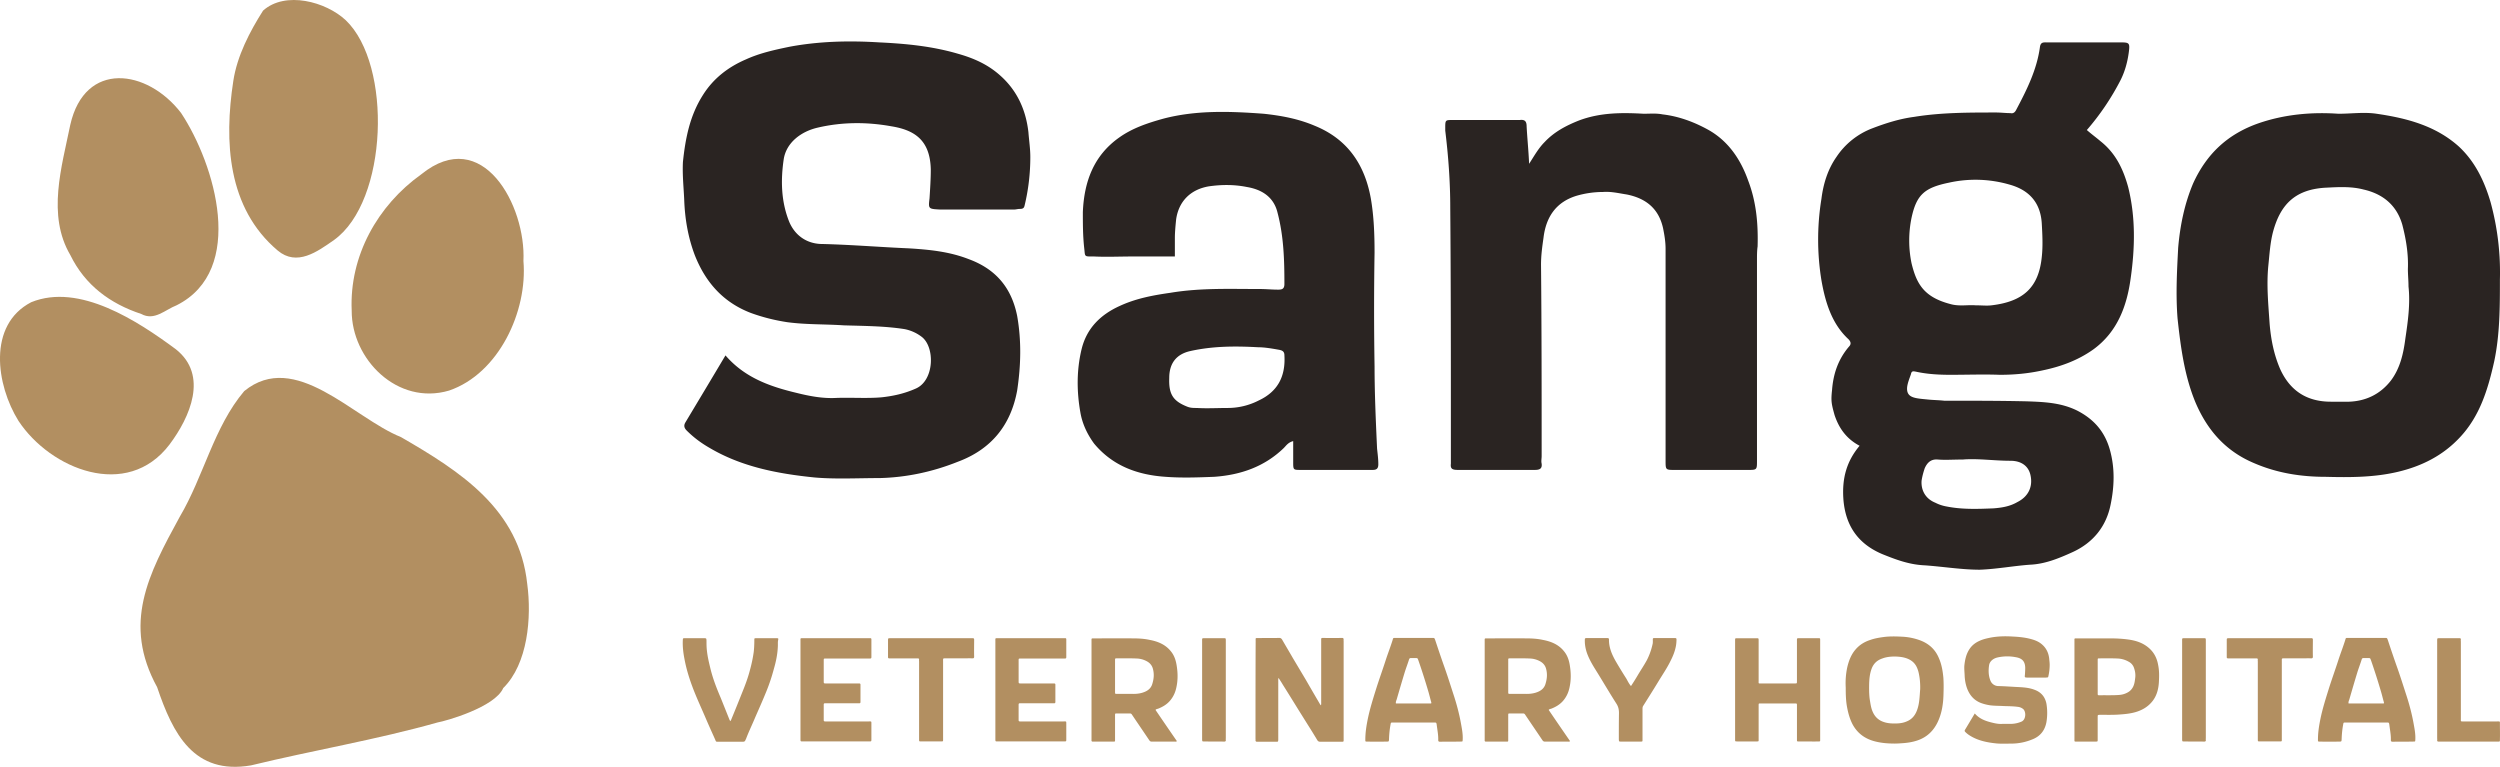 <svg xmlns="http://www.w3.org/2000/svg" xmlns:xlink="http://www.w3.org/1999/xlink" id="Layer_1" x="0" y="0" version="1.1" viewBox="0 0 236.242 72.463" xml:space="preserve"><style>.st0{fill:#b28f61}.st1{fill:#2a2422}</style><g><g><path d="M49.822 55.186c-.746-7.06-6.308-10.633-11.938-13.886-4.498-1.801-9.985-8.276-14.805-4.344-2.871 3.392-3.832 8.057-6.093 11.878-2.982 5.456-5.426 10.092-2.137 16.103 1.489 4.415 3.47 8.312 8.871 7.388 5.851-1.423 11.815-2.416 17.635-4.057.756-.129 5.412-1.435 6.198-3.247 2.331-2.3 2.693-6.683 2.269-9.835zM33.234 29.345c-.022 4.609 4.337 8.999 9.2 7.563 4.703-1.606 7.431-7.492 7.029-12.242.252-5.239-3.875-12.872-9.645-8.201-4.141 2.952-6.813 7.729-6.584 12.88zM26.231 23.665c1.827 1.547 3.767.107 5.33-.983 5.112-3.662 5.521-16.57 1.109-20.774-1.881-1.756-5.711-2.786-7.812-.904-1.267 2.002-2.446 4.262-2.81 6.64-.877 5.722-.559 12.008 4.183 16.021zM6.65 24.111c1.392 2.843 3.759 4.586 6.701 5.559 1.243.68 2.252-.404 3.341-.823 6.603-3.324 3.637-13.308.42-18.171-3.207-4.171-9.094-4.963-10.47 1.116-.808 3.981-2.221 8.544.008 12.319zM16.016 42.009c1.938-2.579 3.706-6.551.6-9.007-3.588-2.656-9.116-6.296-13.667-4.444-4.147 2.152-3.314 7.828-1.198 11.221 3.015 4.559 10.25 7.509 14.265 2.23z" class="st0"/></g><g><g><path d="M97.186 12.525c-.236-2.13-1.065-3.963-2.662-5.383-1.183-1.065-2.544-1.656-4.023-2.07-2.424-.71-4.909-.947-7.393-1.065-2.84-.177-5.679-.118-8.518.414-1.42.296-2.78.592-4.081 1.183-1.657.71-3.076 1.774-4.082 3.372-1.242 1.952-1.656 4.081-1.892 6.329-.059 1.183.059 2.307.118 3.49.059 1.834.355 3.608 1.006 5.324 1.006 2.544 2.662 4.436 5.264 5.442 1.124.414 2.307.71 3.49.887 1.774.236 3.549.177 5.323.296 1.952.06 3.845.06 5.737.355a3.903 3.903 0 011.598.71c1.301.947 1.242 4.141-.533 4.91-1.065.473-2.129.71-3.253.828-1.42.118-2.899 0-4.319.059-1.242.059-2.484-.177-3.667-.473-2.484-.592-4.909-1.42-6.743-3.549-1.301 2.188-2.544 4.259-3.786 6.329-.177.296-.118.532.118.769.651.651 1.36 1.183 2.189 1.656 3.016 1.775 6.388 2.425 9.878 2.78 2.011.177 4.081.059 6.152.059 2.544-.059 5.028-.592 7.393-1.538 3.195-1.183 5.028-3.49 5.62-6.743.355-2.366.414-4.673 0-7.039-.533-2.662-2.012-4.436-4.614-5.383-1.833-.71-3.727-.888-5.619-1.006-2.78-.118-5.561-.355-8.341-.414-1.36-.059-2.425-.828-2.957-2.07-.769-1.893-.828-3.904-.533-5.915.237-1.597 1.657-2.662 3.254-3.017 2.307-.532 4.614-.532 6.92-.118 2.189.355 3.667 1.301 3.727 4.081 0 .888-.059 1.775-.118 2.721-.118 1.006-.118 1.006 1.006 1.065h6.98c.177 0 .355-.059.532-.059.296 0 .414-.059.473-.355.356-1.479.533-3.016.533-4.555 0-.77-.118-1.538-.177-2.307zM129.891 34.588a323.803 323.803 0 010-10.706c0-1.716-.059-3.431-.355-5.147-.592-3.253-2.248-5.619-5.324-6.861-1.538-.651-3.135-.947-4.791-1.124-3.195-.237-6.388-.355-9.524.473-1.479.414-2.898.888-4.14 1.775-2.425 1.716-3.313 4.2-3.431 7.039 0 1.124 0 2.189.118 3.313.118.946-.059.887.947.887 1.183.059 2.425 0 3.608 0h4.022v-1.716c0-.592.059-1.183.118-1.774.236-1.716 1.36-2.839 3.076-3.135 1.242-.178 2.424-.178 3.608.059 1.42.236 2.544.946 2.899 2.425.591 2.248.65 4.495.65 6.743 0 .473-.236.532-.591.532-.592 0-1.124-.059-1.716-.059-2.839 0-5.619-.118-8.458.355-1.657.236-3.254.532-4.791 1.242-1.834.828-3.135 2.129-3.608 4.081-.473 1.952-.473 3.963-.118 5.974.177 1.065.65 2.071 1.301 2.958 1.774 2.13 4.14 2.958 6.743 3.135 1.539.118 3.076.059 4.614 0 2.484-.177 4.732-.946 6.566-2.721.236-.237.414-.532.888-.651v1.952c0 .769 0 .769.709.769h6.803c.355 0 .532-.118.532-.532 0-.473-.059-.946-.118-1.479-.118-2.601-.237-5.204-.237-7.807zm-10.943 3.254a6.412 6.412 0 01-2.957.71c-.947 0-1.893.059-2.898 0-.296 0-.592 0-.888-.118-1.36-.532-1.774-1.183-1.715-2.721 0-1.36.65-2.248 2.011-2.544 2.13-.473 4.259-.473 6.388-.355.592 0 1.301.118 1.952.236.355.059.532.177.532.532.119 2.012-.65 3.431-2.425 4.26zM165.201 17.079c-.709-2.011-1.892-3.786-3.845-4.851-1.301-.71-2.721-1.242-4.259-1.42-.592-.118-1.183-.059-1.775-.059-2.07-.118-4.14-.118-6.151.651-1.183.473-2.307 1.064-3.195 2.011-.591.592-.947 1.242-1.479 2.07-.059-1.301-.177-2.425-.236-3.549 0-.473-.177-.651-.651-.592h-6.329c-.709 0-.709 0-.709.769v.236c.296 2.425.473 4.851.473 7.276.059 7.098.059 14.255.059 21.413v2.78c-.059.473.118.592.651.592h7.275c.474 0 .71-.118.651-.592-.059-.236 0-.473 0-.71 0-6.034 0-12.067-.059-18.101 0-.887.118-1.715.236-2.544.236-1.952 1.183-3.372 3.135-3.963a9.032 9.032 0 012.484-.355c.769-.059 1.479.119 2.248.237 1.775.355 3.017 1.301 3.431 3.194.118.592.236 1.242.236 1.952V43.52c0 .887 0 .887.888.887h6.861c.888 0 .888 0 .888-.887V24.532c0-.414 0-.828.059-1.242.06-2.129-.118-4.2-.887-6.211zM198.5 13.353c-.414-.355-.828-.651-1.301-1.065a23.787 23.787 0 003.195-4.732c.414-.828.65-1.716.768-2.603.118-.888.059-.947-.768-.947h-6.921c-.355 0-.65-.059-.71.473-.296 2.129-1.242 4.022-2.247 5.915-.118.237-.296.355-.533.296-.473 0-.887-.059-1.36-.059-2.603 0-5.205 0-7.749.414-1.36.177-2.662.592-3.904 1.065a7.09 7.09 0 00-3.431 2.721c-.828 1.183-1.242 2.544-1.42 3.963a23.962 23.962 0 000 7.69c.355 2.011.947 4.081 2.544 5.56.236.236.296.473.059.71-1.006 1.183-1.479 2.544-1.597 4.081-.118 1.065-.059 1.324.236 2.389.414 1.242 1.124 2.248 2.366 2.899-1.242 1.479-1.656 3.076-1.538 4.969.177 2.662 1.479 4.436 3.963 5.383 1.183.473 2.366.888 3.727.947 1.715.118 3.49.414 5.205.414 1.597-.059 3.135-.355 4.732-.473 1.42-.059 2.721-.592 4.022-1.183 1.952-.888 3.194-2.425 3.608-4.495.355-1.716.414-3.431-.059-5.146-.474-1.716-1.479-2.899-3.076-3.727-1.538-.769-3.135-.828-4.791-.888-2.603-.059-5.205-.059-7.808-.059-.532-.059-1.065-.059-1.597-.118-1.183-.118-2.012-.141-1.892-1.205.059-.414.236-.828.355-1.183.059-.296.177-.296.473-.237 1.065.237 2.189.296 3.254.296 1.597 0 3.135-.059 4.672 0 1.361 0 2.663-.118 4.023-.414 1.715-.355 3.371-.946 4.85-2.011 2.248-1.656 3.135-4.081 3.49-6.684.415-2.898.474-5.797-.236-8.636-.475-1.718-1.185-3.196-2.604-4.32zm-16.622 30.899c.236-.532.591-.887 1.242-.828.709.059 1.42 0 2.366 0 1.36-.118 2.957.118 4.495.118 1.065 0 1.716.532 1.893 1.36.236 1.065-.177 2.011-1.242 2.544-.71.414-1.479.532-2.248.592-1.479.059-2.957.118-4.437-.177a3.734 3.734 0 01-1.064-.355c-.888-.355-1.36-1.124-1.301-2.07.06-.415.178-.829.296-1.184zm11.062-19.956c-.296 2.899-1.775 4.2-4.732 4.555-.474.06-.947 0-1.538 0-.71-.059-1.539.119-2.366-.118-2.484-.651-3.195-1.893-3.667-3.845a10.61 10.61 0 010-4.318c.473-2.188 1.242-2.839 3.549-3.312a11.532 11.532 0 015.678.177c1.952.532 2.958 1.775 3.076 3.667.059 1.064.118 2.129 0 3.194zM235.347 19.09c-.591-2.011-1.479-3.845-3.016-5.264-2.189-1.952-4.91-2.662-7.749-3.076-1.183-.178-2.366 0-3.608 0-2.544-.178-5.087.059-7.512.887-2.898 1.006-4.91 2.839-6.211 5.679-.828 1.952-1.242 4.023-1.42 6.093-.118 2.248-.236 4.436-.059 6.684.296 2.721.65 5.442 1.715 7.986 1.124 2.603 2.839 4.555 5.502 5.679 2.188.947 4.436 1.301 6.802 1.301 2.248.059 4.555.059 6.802-.473 2.248-.532 4.259-1.538 5.856-3.253 1.893-2.011 2.662-4.555 3.254-7.216.532-2.544.532-5.146.532-7.749a25.085 25.085 0 00-.888-7.278zm-9.405 16.859c-1.006 1.301-2.366 1.952-3.963 2.011h-1.716c-2.247 0-3.845-1.006-4.791-3.076-.592-1.36-.888-2.839-1.006-4.377-.118-1.775-.296-3.549-.118-5.383.118-1.124.177-2.248.473-3.313.71-2.544 2.13-3.963 5.087-4.081 1.124-.059 2.307-.118 3.431.177 1.833.414 3.135 1.479 3.667 3.312.355 1.36.591 2.78.532 4.2 0 .532.059 1.124.059 1.656.177 1.656-.059 3.312-.296 4.909-.176 1.362-.472 2.782-1.359 3.965z" class="st1"/></g><g><g><path d="M73.375 60.31h-1.904c-.189 0-.189 0-.189.175 0 .378-.015.756-.058 1.134a13.221 13.221 0 01-.349 1.671c-.189.741-.45 1.439-.741 2.151-.335.843-.669 1.671-1.018 2.514-.014.058-.058.116-.087.189-.058-.044-.073-.087-.088-.116-.276-.683-.552-1.381-.828-2.064-.392-.916-.756-1.846-.989-2.82-.13-.538-.261-1.076-.319-1.628-.044-.334-.044-.668-.044-.988-.014-.203-.014-.218-.218-.218h-1.831c-.175 0-.175 0-.189.175-.029.61.043 1.206.159 1.802.16.858.407 1.686.712 2.515.378 1.032.858 2.049 1.293 3.067.291.683.596 1.352.901 2.035.073.189.073.189.276.189h2.209c.305 0 .305 0 .422-.276.014-.015.014-.015.014-.029.261-.683.581-1.337.858-2.006.363-.828.726-1.642 1.061-2.471.276-.683.509-1.381.697-2.093.204-.698.349-1.395.378-2.122.014-.204-.015-.407.029-.61.032-.161.018-.176-.157-.176zM82.227 60.31h-6.322c-.291 0-.262-.029-.262.261v9.259c0 .233 0 .233.218.233h6.25c.233 0 .233 0 .233-.218V68.42c0-.276.014-.247-.247-.247h-4.128c-.102 0-.13-.043-.13-.131v-1.453c0-.087.028-.131.116-.131h3.241c.088 0 .117-.043.117-.131v-1.628c0-.087-.044-.116-.131-.116h-3.11c-.232 0-.232 0-.232-.233v-1.875c0-.262-.015-.247.261-.247h4.113c.087 0 .131-.029.131-.131v-1.672c-.001-.086-.03-.129-.118-.115zM91.894 60.31h-7.746c-.233 0-.233 0-.233.233v1.555c0 .073.029.116.116.116h2.69c.087 0 .13.029.13.116-.014.073 0 .131 0 .189v7.34c0 .203 0 .203.204.203h1.904c.16 0 .16-.015.16-.175v-7.383c0-.32-.029-.291.291-.291h1.598c.291 0 .582-.015.887 0 .102 0 .16-.029.16-.16-.015-.538 0-1.076 0-1.599 0-.115-.045-.158-.161-.144zM96.517 62.229h4.113c.087 0 .131-.029.131-.131v-1.672c0-.087-.029-.131-.117-.116h-6.322c-.291 0-.262-.029-.262.261v9.259c0 .233 0 .233.218.233h6.25c.233 0 .233 0 .233-.218V68.42c0-.276.014-.247-.247-.247h-4.128c-.102 0-.13-.043-.13-.131v-1.453c0-.087.028-.131.116-.131h3.241c.088 0 .117-.043.117-.131v-1.628c0-.087-.044-.116-.131-.116h-3.11c-.232 0-.232 0-.232-.233v-1.875c-.001-.261-.016-.246.26-.246z" class="st0"/></g><path d="M111.212 70.034c-.073.073-.145.044-.203.044h-2.137c-.145.015-.218-.044-.291-.16-.538-.8-1.076-1.584-1.613-2.384a.216.216 0 00-.204-.116h-1.221c-.16 0-.175 0-.175.175v2.326c0 .16 0 .16-.159.16h-1.919c-.116.015-.16-.044-.145-.16v-9.317c0-.305-.029-.276.276-.276 1.206 0 2.427-.015 3.648 0 .523 0 1.06.029 1.584.145.77.145 1.482.436 1.991 1.076.335.407.48.886.553 1.381.102.64.116 1.293-.014 1.933-.088.48-.262.916-.582 1.308-.305.378-.712.625-1.162.8-.088.029-.175.029-.247.116.669.987 1.337 1.96 2.02 2.949zm-4.114-4.462c.407 0 .8-.058 1.163-.233.334-.16.552-.407.64-.756.145-.48.175-.945.029-1.439-.102-.32-.32-.538-.611-.683a2.127 2.127 0 00-.886-.233c-.625-.029-1.265-.015-1.89-.015-.16 0-.175 0-.175.16v3.023c0 .175.014.175.189.175h1.541zM136.084 70.092c-.117 0-.175-.029-.175-.16.014-.494-.088-.974-.145-1.454-.029-.189-.044-.203-.233-.203h-3.91c-.175 0-.189 0-.218.189-.088.465-.131.93-.145 1.395-.015.218-.015.218-.233.218-.61.015-1.221.015-1.831 0-.175 0-.175 0-.175-.189 0-.654.102-1.308.233-1.948.203-.988.509-1.948.813-2.921.291-.916.625-1.831.916-2.747.204-.61.436-1.206.625-1.817.044-.175.058-.175.247-.175h3.489c.204 0 .204 0 .276.189.261.785.523 1.57.799 2.354.32.887.61 1.802.901 2.703.32.959.581 1.933.756 2.936.088.479.175.959.145 1.453-.014.16 0 .16-.175.16-.653.017-1.307.002-1.96.017zm-.844-3.765c-.087-.305-.159-.61-.247-.916a62.944 62.944 0 00-.93-2.921c-.131-.364-.073-.291-.436-.305h-.306c-.073 0-.13.029-.16.101-.131.422-.291.829-.422 1.25-.261.858-.509 1.701-.756 2.558-.043.116-.102.233-.073.378h3.328c.031-.057.016-.101.002-.145zM148.366 70.034c-.073.073-.145.044-.203.044h-2.137c-.145.015-.218-.044-.291-.16-.538-.8-1.076-1.584-1.613-2.384a.216.216 0 00-.204-.116h-1.221c-.16 0-.175 0-.175.175v2.326c0 .16 0 .16-.159.16h-1.919c-.116.015-.16-.044-.145-.16v-9.317c0-.305-.029-.276.276-.276 1.206 0 2.427-.015 3.648 0 .523 0 1.06.029 1.584.145.77.145 1.482.436 1.991 1.076.335.407.48.886.553 1.381.102.64.116 1.293-.015 1.933-.087.48-.261.916-.581 1.308-.305.378-.712.625-1.162.8-.088.029-.175.029-.247.116.669.987 1.337 1.96 2.02 2.949zm-4.113-4.462c.407 0 .8-.058 1.163-.233.334-.16.552-.407.64-.756.145-.48.175-.945.029-1.439-.102-.32-.32-.538-.611-.683a2.127 2.127 0 00-.886-.233c-.625-.029-1.265-.015-1.89-.015-.16 0-.175 0-.175.16v3.023c0 .175.014.175.189.175h1.541z" class="st0"/><g><path d="M115.574 60.31h-1.672c-.334 0-.306-.029-.306.291v9.288c.015.175.015.175.175.175.625.015 1.265 0 1.905.015.101 0 .174-.029.159-.16-.014-.058 0-.116 0-.16v-9.2c0-.278 0-.249-.261-.249zM126.824 60.281c-.61.015-1.221.015-1.831 0-.116 0-.16.044-.145.16v5.945c0 .087.014.175-.029.262a.401.401 0 01-.073-.087c-.451-.77-.901-1.541-1.352-2.326l-1.221-2.049c-.334-.582-.683-1.163-1.017-1.744-.073-.116-.146-.16-.276-.16-.64.015-1.293 0-1.948.015-.32 0-.276-.043-.276.276-.015 3.082-.015 6.148-.015 9.229 0 .044.015.087 0 .131 0 .116.043.16.16.16h1.816c.16 0 .16-.015.175-.175v-5.552c0-.087-.014-.175.029-.306.145.233.276.422.392.625.494.785.989 1.584 1.483 2.384l.872 1.395c.306.479.61.974.916 1.483.073.116.159.145.291.145h1.904c.32 0 .291.029.291-.291v-9.215c0-.058-.014-.101 0-.145-.001-.102-.03-.16-.146-.16zM158.293 60.296h-1.976c-.102 0-.131.029-.131.131 0 .16.015.32-.028.465a6.173 6.173 0 01-.538 1.497c-.262.48-.567.93-.843 1.395-.204.349-.422.698-.654 1.047-.19-.218-.306-.465-.436-.698a48.205 48.205 0 01-1.003-1.642c-.364-.64-.655-1.308-.64-2.064 0-.116-.073-.131-.175-.131h-1.948c-.116 0-.159.029-.159.145-.015.436.058.858.204 1.279.203.567.509 1.09.828 1.599.654 1.047 1.278 2.122 1.947 3.168.189.291.247.567.247.901-.014.829-.014 1.642-.014 2.471.014.218.014.218.218.218h1.831c.189 0 .189 0 .189-.175v-2.878c0-.116 0-.233.073-.334.465-.742.945-1.497 1.395-2.239.392-.654.828-1.279 1.163-1.962.247-.48.45-.974.538-1.512.029-.189.043-.378.043-.552.001-.086-.029-.129-.131-.129zM171.754 60.31h-1.672c-.291 0-.276-.029-.276.276v3.793c0 .204 0 .204-.204.204h-3.14c-.32 0-.276.043-.276-.276v-3.793c0-.203-.014-.203-.203-.203h-1.803c-.218 0-.218 0-.218.218v9.331c0 .203 0 .203.204.203h1.744c.305 0 .276.029.276-.247v-3.139c0-.204 0-.204.175-.204h3.256c.19 0 .19.015.19.204v3.154c0 .262-.015.233.246.233h.582c.392 0 .799.015 1.206 0 .16 0 .16 0 .16-.16v-9.346c0-.277.014-.248-.247-.248z" class="st0"/></g><path d="M174.56 63.057c.145-.61.363-1.206.799-1.701.378-.436.843-.712 1.381-.886.407-.145.843-.218 1.279-.276.566-.073 1.148-.058 1.715-.029a5.673 5.673 0 011.759.363c.813.32 1.395.858 1.729 1.671.261.596.363 1.221.422 1.86.029.465.029.93.014 1.395-.014.945-.13 1.875-.538 2.747-.392.843-1.017 1.453-1.904 1.759-.509.175-1.017.247-1.541.276a8.326 8.326 0 01-.61.029c-.61 0-1.221-.043-1.817-.189-.974-.233-1.729-.756-2.209-1.672-.247-.494-.392-1.017-.493-1.555-.117-.61-.131-1.221-.131-1.889a7.21 7.21 0 01.145-1.903zm3.3-.828c-.465.16-.785.45-.974.901-.247.625-.261 1.279-.261 1.933 0 .334.014.683.058 1.017.073.422.117.843.306 1.235.175.378.45.669.843.843.306.131.61.189.93.203.465.015.93.015 1.381-.175.494-.189.799-.538.989-1.017.261-.654.261-1.351.32-2.049a6.715 6.715 0 00-.058-1.076c-.043-.276-.088-.552-.189-.814-.175-.494-.494-.814-.989-1.003-.378-.145-.771-.175-1.134-.189-.452.002-.844.045-1.222.191zM198.021 70.077h-1.774c-.232 0-.218.015-.218-.218V60.44c-.014-.087.029-.116.117-.116h3.182c.625 0 1.236.029 1.846.116.683.102 1.308.305 1.846.756.509.422.799.974.915 1.628.116.552.102 1.105.073 1.642-.043.712-.232 1.395-.726 1.933-.349.392-.785.654-1.279.829-.625.218-1.264.261-1.904.305-.567.029-1.119.014-1.672.014-.203.015-.203.015-.203.218v2.107c.001.205.001.205-.203.205zm.393-4.375c.596-.015 1.192.015 1.788-.029.276-.015.523-.073.756-.189.32-.145.538-.378.669-.712.087-.233.116-.48.145-.726.043-.334-.015-.654-.131-.974a1.021 1.021 0 00-.479-.538 2.291 2.291 0 00-1.018-.305c-.581-.029-1.162-.015-1.729-.015-.189 0-.189 0-.189.175v3.11c-.001.189-.001.203.188.203zM226.104 70.092c-.117 0-.175-.029-.175-.16.014-.494-.088-.974-.145-1.454-.029-.189-.044-.203-.233-.203h-3.91c-.175 0-.189 0-.218.189-.088.465-.131.93-.145 1.395-.015.218-.015.218-.233.218-.61.015-1.221.015-1.831 0-.175 0-.175 0-.175-.189 0-.654.102-1.308.233-1.948.203-.988.509-1.948.813-2.921.291-.916.625-1.831.916-2.747.204-.61.436-1.206.625-1.817.044-.175.058-.175.247-.175h3.489c.204 0 .204 0 .276.189.261.785.523 1.57.799 2.354.32.887.61 1.802.901 2.703.32.959.581 1.933.756 2.936.088.479.175.959.145 1.453-.014.16 0 .16-.175.16-.652.017-1.306.002-1.96.017zm-.843-3.765c-.087-.305-.159-.61-.247-.916a62.944 62.944 0 00-.93-2.921c-.131-.364-.073-.291-.436-.305h-.306c-.073 0-.13.029-.159.101-.131.422-.291.829-.422 1.25-.261.858-.509 1.701-.756 2.558-.043.116-.102.233-.073.378h3.328c.03-.057.015-.101.001-.145z" class="st0"/><g><path d="M192.991 60.921c-.291-.262-.625-.407-.988-.509-.596-.174-1.207-.232-1.817-.261-.698-.044-1.395-.029-2.093.102-.348.073-.683.145-1.003.291-.407.175-.756.436-1.003.828-.305.48-.407 1.003-.465 1.555-.014.291.015.567.029.858.014.45.088.887.247 1.308.247.625.654 1.09 1.293 1.337.276.102.567.175.858.218.436.058.872.044 1.308.073.479.015.944.015 1.41.087a.947.947 0 01.392.175c.32.233.306 1.017-.131 1.206a2.592 2.592 0 01-.799.204c-.349.029-.712 0-1.061.014-.305.015-.61-.043-.901-.116-.61-.145-1.207-.349-1.657-.872-.32.538-.625 1.047-.93 1.555-.043.073-.029.131.029.189.159.16.334.291.538.407.741.436 1.57.596 2.427.683.493.043 1.003.014 1.511.014a5.187 5.187 0 001.817-.378c.785-.291 1.235-.858 1.38-1.657a5.286 5.286 0 000-1.73c-.13-.654-.494-1.09-1.133-1.323-.451-.175-.916-.218-1.381-.247-.683-.029-1.366-.087-2.049-.101a.807.807 0 01-.727-.509c-.189-.465-.203-.959-.13-1.453.058-.392.407-.654.799-.741a4.185 4.185 0 011.701-.029c.538.087.901.32.915 1.003 0 .218-.014.436-.029.668-.028.247-.028.247.247.262h1.715c.043 0 .088-.015.131-.015.073 0 .102-.015.116-.087.087-.363.131-.741.131-1.119 0-.189-.029-.378-.044-.567-.057-.524-.261-.975-.653-1.323zM208.182 60.31h-1.672c-.334 0-.306-.029-.306.291v9.288c.015.175.015.175.175.175.625.015 1.265 0 1.905.015.101 0 .174-.029.159-.16-.014-.058 0-.116 0-.16v-9.2c0-.278 0-.249-.261-.249zM218.4 60.31h-7.746c-.233 0-.233 0-.233.233v1.555c0 .073.029.116.116.116h2.69c.087 0 .13.029.13.116-.014.073 0 .131 0 .189v7.34c0 .203 0 .203.204.203h1.904c.16 0 .16-.015.16-.175v-7.383c0-.32-.029-.291.291-.291h1.598c.291 0 .582-.015.887 0 .102 0 .16-.029.16-.16-.015-.538 0-1.076 0-1.599-.001-.115-.045-.158-.161-.144zM235.988 68.173h-3.154c-.334 0-.291.029-.291-.276v-7.253c0-.058-.014-.116 0-.189.014-.116-.043-.16-.159-.145h-1.905c-.16 0-.16 0-.175.175v9.273c0 .073.015.131 0 .189 0 .087.029.131.131.131h5.61c.189 0 .189 0 .189-.189.015-.494 0-.974 0-1.468.001-.262.03-.248-.246-.248z" class="st0"/></g></g></g></g></svg>